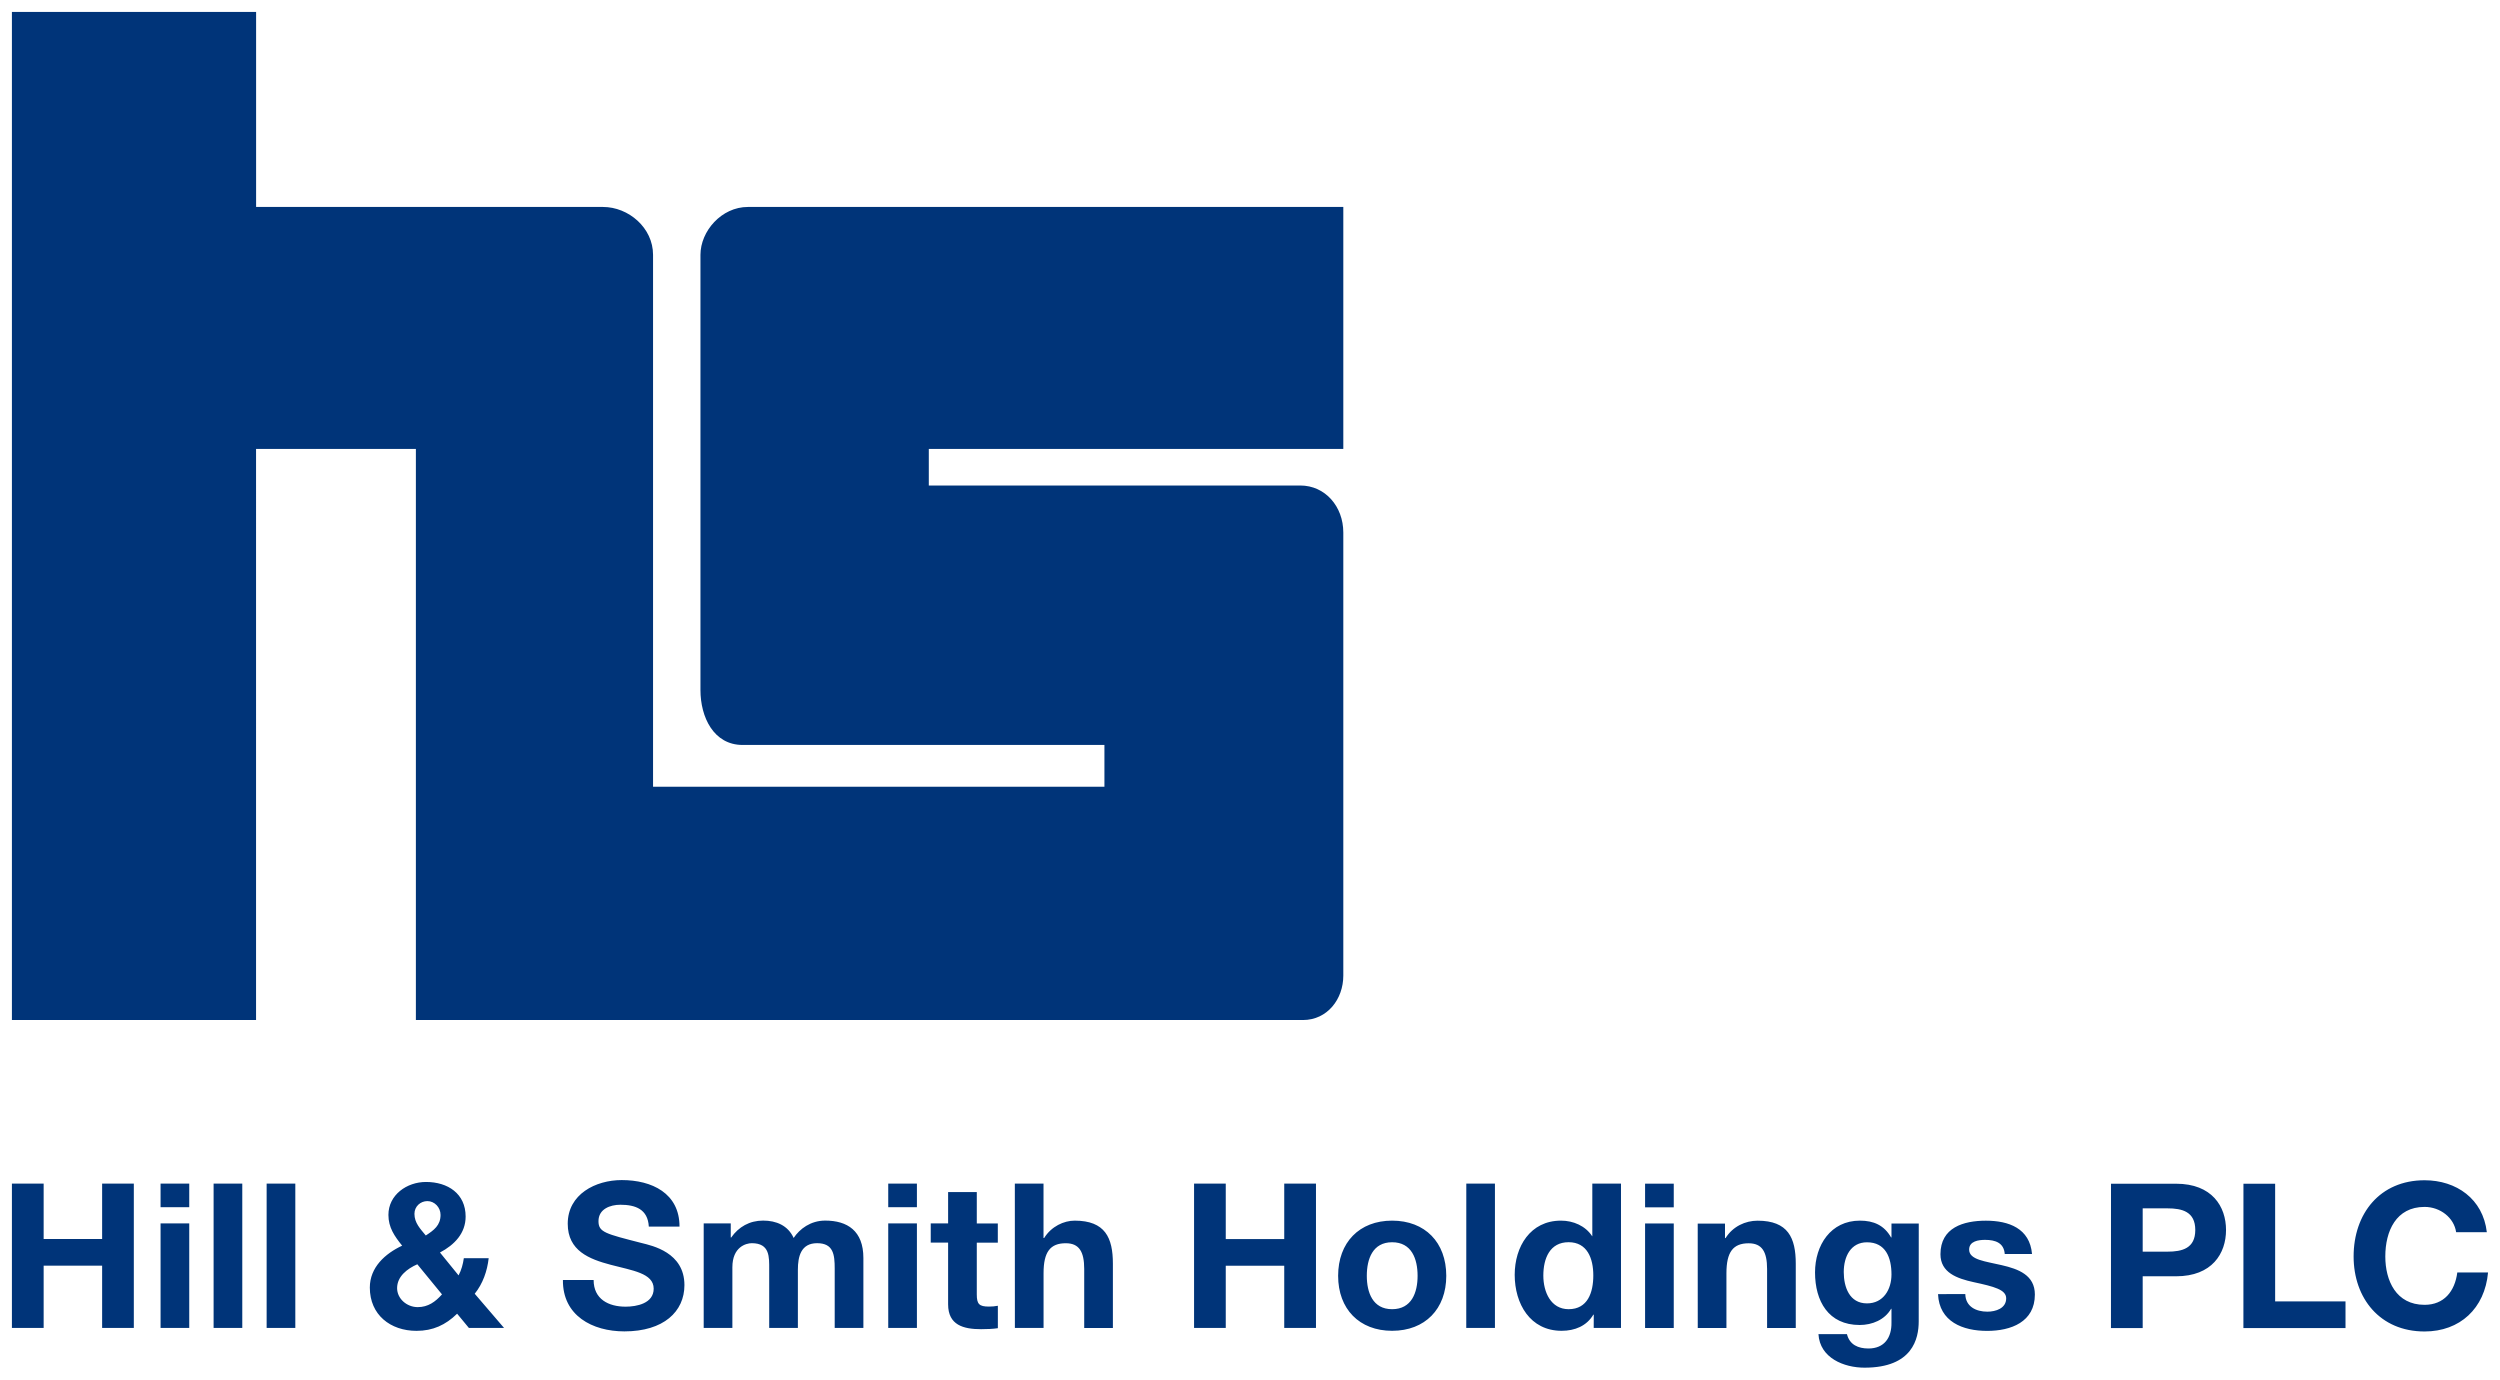 <?xml version="1.0" encoding="UTF-8" standalone="no"?>
<!-- Created with Inkscape (http://www.inkscape.org/) -->

<svg
   xmlns:dc="http://purl.org/dc/elements/1.1/"
   xmlns:cc="http://creativecommons.org/ns#"
   xmlns:rdf="http://www.w3.org/1999/02/22-rdf-syntax-ns#"
   xmlns:svg="http://www.w3.org/2000/svg"
   xmlns="http://www.w3.org/2000/svg"
   xmlns:sodipodi="http://sodipodi.sourceforge.net/DTD/sodipodi-0.dtd"
   xmlns:inkscape="http://www.inkscape.org/namespaces/inkscape"
   width="209.875"
   height="115.822"
   viewBox="0 0 55.529 30.645"
   version="1.1"
   id="svg3083"
   inkscape:version="0.92.0 r15299"
   sodipodi:docname="hill n smith hldg.svg">
  <defs
     id="defs3077">
    <clipPath
       id="clipPath2970"
       clipPathUnits="userSpaceOnUse">
      <path
         inkscape:connector-curvature="0"
         id="path2968"
         d="M 0,0 H 595.276 V 841.89 H 0 Z" />
    </clipPath>
  </defs>
  <sodipodi:namedview
     id="base"
     pagecolor="#ffffff"
     bordercolor="#666666"
     borderopacity="1.0"
     inkscape:pageopacity="0.0"
     inkscape:pageshadow="2"
     inkscape:zoom="4.3151002"
     inkscape:cx="103.93799"
     inkscape:cy="56.911083"
     inkscape:document-units="mm"
     inkscape:current-layer="layer1"
     showgrid="false"
     fit-margin-top="0"
     fit-margin-left="0"
     fit-margin-right="0"
     fit-margin-bottom="0"
     units="px"
     inkscape:window-width="1280"
     inkscape:window-height="744"
     inkscape:window-x="-4"
     inkscape:window-y="-4"
     inkscape:window-maximized="1" />
  <g
     inkscape:label="Layer 1"
     inkscape:groupmode="layer"
     id="layer1"
     transform="translate(-71.53,-140.806)">
    <path
       inkscape:connector-curvature="0"
       id="path2974"
       style="fill:#003479;fill-opacity:1;fill-rule:nonzero;stroke:none;stroke-width:0.353"
       d="m 126.767,168.176 c -0.085,-0.741 -0.678,-1.154 -1.383,-1.154 -0.993,0 -1.576,0.741 -1.576,1.693 0,0.925 0.583,1.666 1.576,1.666 0.786,0 1.338,-0.512 1.41,-1.311 h -0.683 c -0.054,0.422 -0.297,0.719 -0.727,0.719 -0.634,0 -0.872,-0.539 -0.872,-1.074 0,-0.562 0.238,-1.101 0.872,-1.101 0.35,0 0.655,0.242 0.701,0.561 z m -5.407,2.129 h 2.268 v -0.592 h -1.563 v -2.614 h -0.704 z m -2.237,-2.659 h 0.548 c 0.328,0 0.62,0.072 0.62,0.481 0,0.409 -0.292,0.481 -0.62,0.481 h -0.548 z m -0.705,2.659 h 0.705 v -1.15 h 0.742 c 0.799,0 1.109,-0.507 1.109,-1.028 0,-0.521 -0.31,-1.028 -1.109,-1.028 h -1.446 z m -3.841,-0.754 c 0.027,0.615 0.552,0.817 1.091,0.817 0.53,0 1.06,-0.198 1.06,-0.808 0,-0.431 -0.364,-0.566 -0.736,-0.652 -0.364,-0.086 -0.724,-0.117 -0.724,-0.346 0,-0.189 0.211,-0.216 0.355,-0.216 0.229,0 0.418,0.067 0.436,0.314 h 0.606 c -0.05,-0.57 -0.516,-0.74 -1.024,-0.74 -0.499,0 -1.01,0.153 -1.01,0.745 0,0.409 0.368,0.539 0.736,0.62 0.458,0.099 0.724,0.167 0.724,0.36 0,0.224 -0.234,0.296 -0.418,0.296 -0.252,0 -0.485,-0.113 -0.49,-0.391 z m -1.578,0.206 c -0.391,0 -0.516,-0.364 -0.516,-0.696 0,-0.346 0.157,-0.661 0.516,-0.661 0.413,0 0.544,0.337 0.544,0.715 0,0.333 -0.18,0.642 -0.544,0.642 m 1.15,-1.774 h -0.606 v 0.309 h -0.009 c -0.153,-0.27 -0.386,-0.373 -0.692,-0.373 -0.651,0 -0.997,0.548 -0.997,1.15 0,0.638 0.297,1.168 0.992,1.168 0.279,0 0.558,-0.117 0.697,-0.359 h 0.009 v 0.305 c 0.005,0.333 -0.157,0.576 -0.512,0.576 -0.225,0 -0.418,-0.081 -0.477,-0.319 h -0.633 c 0.031,0.53 0.566,0.745 1.024,0.745 1.069,0 1.203,-0.647 1.203,-1.028 z m -4.909,2.321 h 0.637 v -1.217 c 0,-0.472 0.148,-0.665 0.494,-0.665 0.297,0 0.409,0.189 0.409,0.571 v 1.311 h 0.637 v -1.428 c 0,-0.575 -0.171,-0.956 -0.848,-0.956 -0.27,0 -0.549,0.126 -0.711,0.386 h -0.013 v -0.322 h -0.606 z m -0.533,-3.206 h -0.637 v 0.525 h 0.637 z m -0.637,3.206 h 0.637 v -2.322 h -0.637 z m -1.15,-1.168 c 0,0.382 -0.126,0.75 -0.548,0.75 -0.396,0 -0.562,-0.382 -0.562,-0.746 0,-0.382 0.144,-0.742 0.562,-0.742 0.413,0 0.548,0.36 0.548,0.737 m 0.009,1.168 h 0.606 v -3.206 h -0.637 v 1.167 h -0.009 0.005 c -0.149,-0.229 -0.418,-0.345 -0.692,-0.345 -0.683,0 -1.028,0.579 -1.028,1.203 0,0.642 0.341,1.244 1.042,1.244 0.296,0 0.557,-0.108 0.705,-0.359 h 0.009 z m -2.831,0 h 0.637 v -3.206 H 104.099 Z m -2.209,-1.158 c 0,-0.374 0.13,-0.746 0.562,-0.746 0.436,0 0.566,0.373 0.566,0.746 0,0.368 -0.13,0.741 -0.566,0.741 -0.432,0 -0.562,-0.373 -0.562,-0.741 m -0.637,0 c 0,0.737 0.471,1.221 1.199,1.221 0.732,0 1.203,-0.485 1.203,-1.221 0,-0.742 -0.471,-1.226 -1.203,-1.226 -0.728,0 -1.199,0.485 -1.199,1.226 m -3.2,1.158 h 0.704 v -1.383 h 1.299 v 1.383 h 0.705 v -3.206 h -0.705 v 1.231 h -1.299 v -1.231 h -0.704 z m -3.98,0 h 0.637 v -1.217 c 0,-0.472 0.148,-0.665 0.494,-0.665 0.297,0 0.409,0.189 0.409,0.571 v 1.311 h 0.637 v -1.428 c 0,-0.575 -0.171,-0.956 -0.849,-0.956 -0.238,0 -0.517,0.126 -0.678,0.386 h -0.014 v -1.208 h -0.637 z m -0.846,-3.018 h -0.637 v 0.696 h -0.386 v 0.426 h 0.386 v 1.371 c 0,0.462 0.341,0.552 0.732,0.552 0.126,0 0.265,-0.005 0.373,-0.022 v -0.498 c -0.067,0.013 -0.131,0.018 -0.198,0.018 -0.216,0 -0.27,-0.054 -0.27,-0.269 v -1.151 h 0.467 v -0.426 h -0.467 z m -1.33,-0.189 h -0.637 v 0.525 h 0.637 z m -0.637,3.206 h 0.637 v -2.322 h -0.637 z m -4.099,0 h 0.637 v -1.347 c 0,-0.454 0.306,-0.535 0.431,-0.535 0.405,0 0.387,0.31 0.387,0.58 v 1.302 h 0.637 v -1.294 c 0,-0.292 0.068,-0.588 0.427,-0.588 0.364,0 0.391,0.256 0.391,0.566 v 1.316 h 0.637 v -1.554 c 0,-0.602 -0.355,-0.83 -0.848,-0.83 -0.324,0 -0.567,0.184 -0.701,0.386 -0.126,-0.278 -0.386,-0.386 -0.678,-0.386 -0.301,0 -0.544,0.139 -0.71,0.377 h -0.009 v -0.314 h -0.601 z m -3.127,-1.064 c -0.009,0.791 0.655,1.141 1.365,1.141 0.872,0 1.334,-0.44 1.334,-1.028 0,-0.728 -0.718,-0.876 -0.952,-0.935 -0.804,-0.207 -0.957,-0.238 -0.957,-0.486 0,-0.269 0.26,-0.364 0.485,-0.364 0.337,0 0.611,0.099 0.633,0.485 h 0.682 c 0,-0.741 -0.615,-1.033 -1.284,-1.033 -0.58,0 -1.199,0.314 -1.199,0.97 0,0.602 0.48,0.786 0.956,0.912 0.472,0.126 0.953,0.184 0.953,0.53 0,0.328 -0.377,0.4 -0.624,0.4 -0.378,0 -0.71,-0.166 -0.71,-0.593 z m -2.089,1.064 h 0.781 l -0.651,-0.759 c 0.18,-0.224 0.278,-0.503 0.31,-0.79 h -0.552 c -0.018,0.13 -0.054,0.265 -0.117,0.382 l -0.413,-0.508 c 0.323,-0.171 0.57,-0.427 0.57,-0.799 0,-0.508 -0.395,-0.768 -0.88,-0.768 -0.427,0 -0.835,0.287 -0.835,0.732 0,0.279 0.135,0.472 0.305,0.683 -0.377,0.176 -0.718,0.481 -0.718,0.931 0,0.606 0.458,0.961 1.037,0.961 0.363,0 0.646,-0.13 0.902,-0.381 z m -0.597,-0.745 c -0.148,0.166 -0.31,0.283 -0.539,0.283 -0.243,0 -0.458,-0.188 -0.458,-0.422 0,-0.26 0.225,-0.431 0.449,-0.53 z m -0.032,-1.766 c 0,0.233 -0.148,0.341 -0.328,0.458 -0.122,-0.149 -0.252,-0.279 -0.252,-0.481 0,-0.166 0.135,-0.283 0.288,-0.283 0.158,0 0.292,0.14 0.292,0.306 m -3.863,2.511 h 0.637 v -3.206 h -0.637 z m -1.178,0 h 0.637 v -3.206 h -0.637 z m -0.541,-3.206 h -0.637 v 0.525 h 0.637 z m -0.637,3.206 h 0.637 v -2.322 h -0.637 z m -3.302,0 h 0.705 v -1.383 h 1.299 v 1.383 h 0.704 v -3.206 h -0.704 v 1.231 h -1.299 v -1.231 h -0.705 z" />
    <path
       inkscape:connector-curvature="0"
       id="path2978"
       style="fill:#003479;fill-opacity:1;fill-rule:nonzero;stroke:none;stroke-width:0.353"
       d="m 71.794,141.071 v 22.392 h 5.423 V 150.778 h 3.55 v 12.685 h 19.702 c 0.546,0 0.898,-0.468 0.898,-0.986 v -9.843 c 0,-0.576 -0.401,-1.044 -0.956,-1.044 h -8.251 v -0.812 h 9.207 v -5.375 H 88.141 c -0.586,0 -1.053,0.538 -1.053,1.063 v 9.669 c 0,0.597 0.291,1.218 0.937,1.218 h 8.036 v 0.928 H 86.035 V 146.466 c 0,-0.6 -0.544,-1.063 -1.112,-1.063 h -7.705 v -4.332 z" />
  </g>
</svg>

